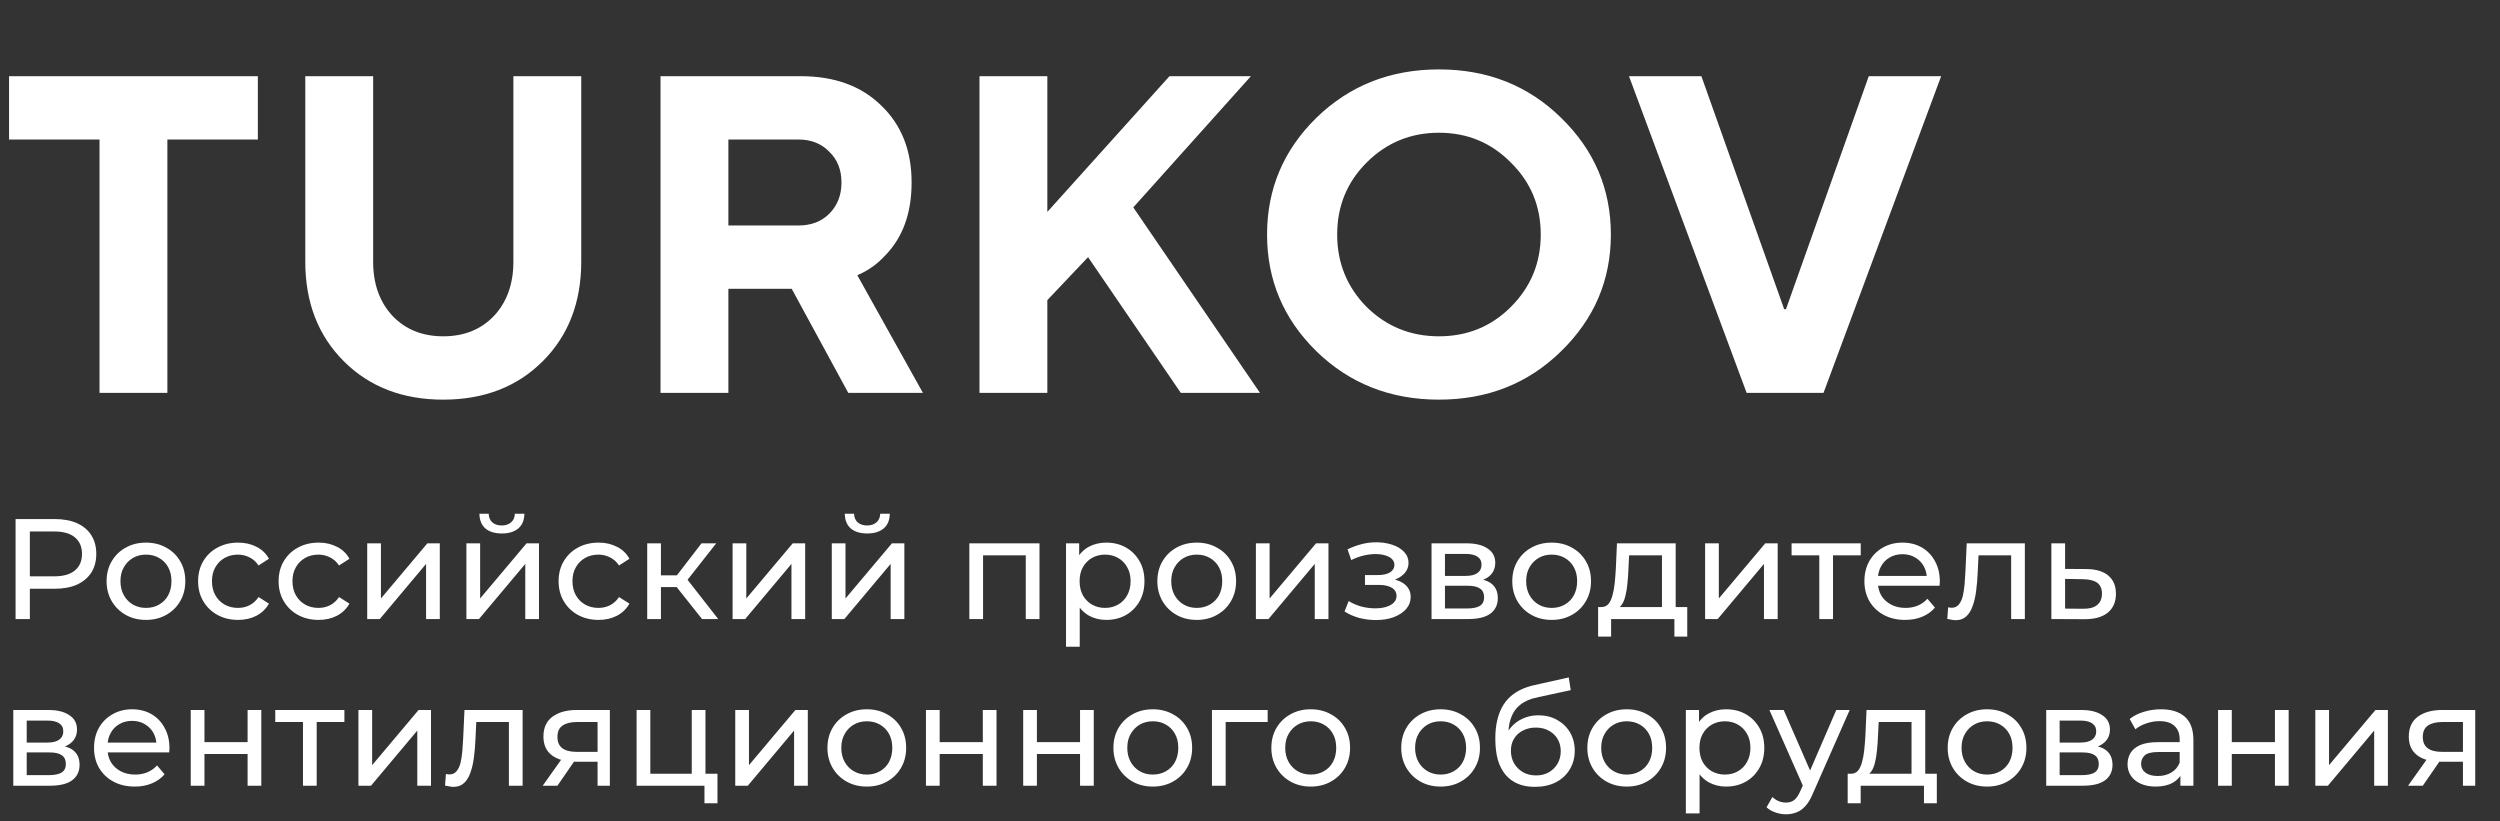 <svg width="210" height="69" viewBox="0 0 210 69" fill="none" xmlns="http://www.w3.org/2000/svg">
    <rect x="0" y="0" width="210" height="69" fill="#333333" stroke="none"/>
    <path d="M8.36 33V11.72H0.76V6.4H21.66V11.72H14.06V33H8.36ZM25.644 21.98V6.4H31.344V21.98C31.344 23.855 31.889 25.375 32.978 26.54C34.067 27.68 35.486 28.25 37.234 28.25C38.982 28.25 40.401 27.68 41.49 26.54C42.579 25.375 43.124 23.855 43.124 21.98V6.4H48.824V21.98C48.824 25.4 47.747 28.187 45.594 30.34C43.441 32.493 40.654 33.57 37.234 33.57C33.814 33.57 31.027 32.493 28.874 30.34C26.721 28.187 25.644 25.4 25.644 21.98ZM55.484 33V6.4H67.264C70.102 6.4 72.356 7.223 74.028 8.87C75.726 10.491 76.575 12.645 76.575 15.33C76.575 17.939 75.814 20.004 74.294 21.524C73.661 22.208 72.901 22.74 72.014 23.12L77.525 33H71.254L66.504 24.26H61.184V33H55.484ZM61.184 18.94H67.075C68.138 18.94 69 18.611 69.659 17.952C70.343 17.268 70.684 16.394 70.684 15.33C70.684 14.266 70.343 13.405 69.659 12.746C69 12.062 68.138 11.72 67.075 11.72H61.184V18.94ZM82.277 33V6.4H87.977V17.8L98.237 6.4H105.077L95.197 17.42L105.837 33H99.187L91.397 21.6L87.977 25.21V33H82.277ZM114.793 13.658C113.146 15.305 112.323 17.319 112.323 19.7C112.323 22.081 113.146 24.108 114.793 25.78C116.465 27.427 118.491 28.25 120.873 28.25C123.254 28.25 125.268 27.427 126.915 25.78C128.587 24.108 129.423 22.081 129.423 19.7C129.423 17.319 128.587 15.305 126.915 13.658C125.268 11.986 123.254 11.15 120.873 11.15C118.491 11.15 116.465 11.986 114.793 13.658ZM110.575 29.504C107.813 26.793 106.433 23.525 106.433 19.7C106.433 15.875 107.813 12.607 110.575 9.896C113.361 7.185 116.794 5.83 120.873 5.83C124.951 5.83 128.371 7.185 131.133 9.896C133.919 12.607 135.313 15.875 135.313 19.7C135.313 23.525 133.919 26.793 131.133 29.504C128.371 32.215 124.951 33.57 120.873 33.57C116.794 33.57 113.361 32.215 110.575 29.504ZM146.716 33L136.836 6.4H142.916L149.87 25.97H150.022L156.976 6.4H163.056L153.176 33H146.716Z" fill="#fff"/>
    <path d="M1.308 52V43.6H4.584C5.32 43.6 5.948 43.716 6.468 43.948C6.988 44.18 7.388 44.516 7.668 44.956C7.948 45.396 8.088 45.92 8.088 46.528C8.088 47.136 7.948 47.66 7.668 48.1C7.388 48.532 6.988 48.868 6.468 49.108C5.948 49.34 5.32 49.456 4.584 49.456H1.968L2.508 48.892V52H1.308ZM2.508 49.012L1.968 48.412H4.548C5.316 48.412 5.896 48.248 6.288 47.92C6.688 47.592 6.888 47.128 6.888 46.528C6.888 45.928 6.688 45.464 6.288 45.136C5.896 44.808 5.316 44.644 4.548 44.644H1.968L2.508 44.044V49.012ZM12.266 52.072C11.626 52.072 11.058 51.932 10.562 51.652C10.066 51.372 9.674 50.988 9.386 50.5C9.098 50.004 8.954 49.444 8.954 48.82C8.954 48.188 9.098 47.628 9.386 47.14C9.674 46.652 10.066 46.272 10.562 46C11.058 45.72 11.626 45.58 12.266 45.58C12.898 45.58 13.462 45.72 13.958 46C14.462 46.272 14.854 46.652 15.134 47.14C15.422 47.62 15.566 48.18 15.566 48.82C15.566 49.452 15.422 50.012 15.134 50.5C14.854 50.988 14.462 51.372 13.958 51.652C13.462 51.932 12.898 52.072 12.266 52.072ZM12.266 51.064C12.674 51.064 13.038 50.972 13.358 50.788C13.686 50.604 13.942 50.344 14.126 50.008C14.31 49.664 14.402 49.268 14.402 48.82C14.402 48.364 14.31 47.972 14.126 47.644C13.942 47.308 13.686 47.048 13.358 46.864C13.038 46.68 12.674 46.588 12.266 46.588C11.858 46.588 11.494 46.68 11.174 46.864C10.854 47.048 10.598 47.308 10.406 47.644C10.214 47.972 10.118 48.364 10.118 48.82C10.118 49.268 10.214 49.664 10.406 50.008C10.598 50.344 10.854 50.604 11.174 50.788C11.494 50.972 11.858 51.064 12.266 51.064ZM20.001 52.072C19.353 52.072 18.773 51.932 18.261 51.652C17.757 51.372 17.361 50.988 17.073 50.5C16.785 50.012 16.641 49.452 16.641 48.82C16.641 48.188 16.785 47.628 17.073 47.14C17.361 46.652 17.757 46.272 18.261 46C18.773 45.72 19.353 45.58 20.001 45.58C20.577 45.58 21.089 45.696 21.537 45.928C21.993 46.152 22.345 46.488 22.593 46.936L21.717 47.5C21.509 47.188 21.253 46.96 20.949 46.816C20.653 46.664 20.333 46.588 19.989 46.588C19.573 46.588 19.201 46.68 18.873 46.864C18.545 47.048 18.285 47.308 18.093 47.644C17.901 47.972 17.805 48.364 17.805 48.82C17.805 49.276 17.901 49.672 18.093 50.008C18.285 50.344 18.545 50.604 18.873 50.788C19.201 50.972 19.573 51.064 19.989 51.064C20.333 51.064 20.653 50.992 20.949 50.848C21.253 50.696 21.509 50.464 21.717 50.152L22.593 50.704C22.345 51.144 21.993 51.484 21.537 51.724C21.089 51.956 20.577 52.072 20.001 52.072ZM26.763 52.072C26.115 52.072 25.535 51.932 25.023 51.652C24.519 51.372 24.123 50.988 23.835 50.5C23.547 50.012 23.403 49.452 23.403 48.82C23.403 48.188 23.547 47.628 23.835 47.14C24.123 46.652 24.519 46.272 25.023 46C25.535 45.72 26.115 45.58 26.763 45.58C27.339 45.58 27.851 45.696 28.299 45.928C28.755 46.152 29.107 46.488 29.355 46.936L28.479 47.5C28.271 47.188 28.015 46.96 27.711 46.816C27.415 46.664 27.095 46.588 26.751 46.588C26.335 46.588 25.963 46.68 25.635 46.864C25.307 47.048 25.047 47.308 24.855 47.644C24.663 47.972 24.567 48.364 24.567 48.82C24.567 49.276 24.663 49.672 24.855 50.008C25.047 50.344 25.307 50.604 25.635 50.788C25.963 50.972 26.335 51.064 26.751 51.064C27.095 51.064 27.415 50.992 27.711 50.848C28.015 50.696 28.271 50.464 28.479 50.152L29.355 50.704C29.107 51.144 28.755 51.484 28.299 51.724C27.851 51.956 27.339 52.072 26.763 52.072ZM30.846 52V45.64H31.998V50.272L35.898 45.64H36.943V52H35.791V47.368L31.902 52H30.846ZM39.178 52V45.64H40.331V50.272L44.23 45.64H45.275V52H44.123V47.368L40.234 52H39.178ZM42.154 44.812C41.571 44.812 41.111 44.672 40.775 44.392C40.447 44.104 40.279 43.692 40.27 43.156H41.05C41.059 43.46 41.158 43.7 41.35 43.876C41.55 44.052 41.815 44.14 42.142 44.14C42.471 44.14 42.734 44.052 42.934 43.876C43.135 43.7 43.239 43.46 43.246 43.156H44.05C44.042 43.692 43.87 44.104 43.535 44.392C43.199 44.672 42.739 44.812 42.154 44.812ZM50.282 52.072C49.635 52.072 49.054 51.932 48.542 51.652C48.038 51.372 47.642 50.988 47.355 50.5C47.066 50.012 46.922 49.452 46.922 48.82C46.922 48.188 47.066 47.628 47.355 47.14C47.642 46.652 48.038 46.272 48.542 46C49.054 45.72 49.635 45.58 50.282 45.58C50.858 45.58 51.37 45.696 51.819 45.928C52.275 46.152 52.627 46.488 52.874 46.936L51.998 47.5C51.791 47.188 51.535 46.96 51.23 46.816C50.934 46.664 50.614 46.588 50.27 46.588C49.855 46.588 49.483 46.68 49.154 46.864C48.827 47.048 48.566 47.308 48.374 47.644C48.182 47.972 48.087 48.364 48.087 48.82C48.087 49.276 48.182 49.672 48.374 50.008C48.566 50.344 48.827 50.604 49.154 50.788C49.483 50.972 49.855 51.064 50.27 51.064C50.614 51.064 50.934 50.992 51.23 50.848C51.535 50.696 51.791 50.464 51.998 50.152L52.874 50.704C52.627 51.144 52.275 51.484 51.819 51.724C51.37 51.956 50.858 52.072 50.282 52.072ZM58.974 52L56.514 48.904L57.462 48.328L60.33 52H58.974ZM54.366 52V45.64H55.518V52H54.366ZM55.17 49.312V48.328H57.27V49.312H55.17ZM57.558 48.952L56.49 48.808L58.926 45.64H60.162L57.558 48.952ZM61.538 52V45.64H62.69V50.272L66.59 45.64H67.634V52H66.482V47.368L62.594 52H61.538ZM69.87 52V45.64H71.022V50.272L74.922 45.64H75.966V52H74.814V47.368L70.926 52H69.87ZM72.846 44.812C72.262 44.812 71.802 44.672 71.466 44.392C71.138 44.104 70.97 43.692 70.962 43.156H71.742C71.75 43.46 71.85 43.7 72.042 43.876C72.242 44.052 72.506 44.14 72.834 44.14C73.162 44.14 73.426 44.052 73.626 43.876C73.826 43.7 73.93 43.46 73.938 43.156H74.742C74.734 43.692 74.562 44.104 74.226 44.392C73.89 44.672 73.43 44.812 72.846 44.812ZM81.425 52V45.64H87.317V52H86.165V46.36L86.441 46.648H82.301L82.577 46.36V52H81.425ZM92.918 52.072C92.39 52.072 91.906 51.952 91.466 51.712C91.034 51.464 90.686 51.1 90.422 50.62C90.166 50.14 90.038 49.54 90.038 48.82C90.038 48.1 90.162 47.5 90.41 47.02C90.666 46.54 91.01 46.18 91.442 45.94C91.882 45.7 92.374 45.58 92.918 45.58C93.542 45.58 94.094 45.716 94.574 45.988C95.054 46.26 95.434 46.64 95.714 47.128C95.994 47.608 96.134 48.172 96.134 48.82C96.134 49.468 95.994 50.036 95.714 50.524C95.434 51.012 95.054 51.392 94.574 51.664C94.094 51.936 93.542 52.072 92.918 52.072ZM89.546 54.328V45.64H90.65V47.356L90.578 48.832L90.698 50.308V54.328H89.546ZM92.822 51.064C93.23 51.064 93.594 50.972 93.914 50.788C94.242 50.604 94.498 50.344 94.682 50.008C94.874 49.664 94.97 49.268 94.97 48.82C94.97 48.364 94.874 47.972 94.682 47.644C94.498 47.308 94.242 47.048 93.914 46.864C93.594 46.68 93.23 46.588 92.822 46.588C92.422 46.588 92.058 46.68 91.73 46.864C91.41 47.048 91.154 47.308 90.962 47.644C90.778 47.972 90.686 48.364 90.686 48.82C90.686 49.268 90.778 49.664 90.962 50.008C91.154 50.344 91.41 50.604 91.73 50.788C92.058 50.972 92.422 51.064 92.822 51.064ZM100.531 52.072C99.891 52.072 99.323 51.932 98.827 51.652C98.331 51.372 97.939 50.988 97.651 50.5C97.363 50.004 97.219 49.444 97.219 48.82C97.219 48.188 97.363 47.628 97.651 47.14C97.939 46.652 98.331 46.272 98.827 46C99.323 45.72 99.891 45.58 100.531 45.58C101.163 45.58 101.727 45.72 102.223 46C102.727 46.272 103.119 46.652 103.399 47.14C103.687 47.62 103.831 48.18 103.831 48.82C103.831 49.452 103.687 50.012 103.399 50.5C103.119 50.988 102.727 51.372 102.223 51.652C101.727 51.932 101.163 52.072 100.531 52.072ZM100.531 51.064C100.939 51.064 101.303 50.972 101.623 50.788C101.951 50.604 102.207 50.344 102.391 50.008C102.575 49.664 102.667 49.268 102.667 48.82C102.667 48.364 102.575 47.972 102.391 47.644C102.207 47.308 101.951 47.048 101.623 46.864C101.303 46.68 100.939 46.588 100.531 46.588C100.123 46.588 99.759 46.68 99.439 46.864C99.119 47.048 98.863 47.308 98.671 47.644C98.479 47.972 98.383 48.364 98.383 48.82C98.383 49.268 98.479 49.664 98.671 50.008C98.863 50.344 99.119 50.604 99.439 50.788C99.759 50.972 100.123 51.064 100.531 51.064ZM105.495 52V45.64H106.647V50.272L110.547 45.64H111.591V52H110.439V47.368L106.551 52H105.495ZM115.581 52.084C115.101 52.084 114.629 52.024 114.165 51.904C113.709 51.776 113.301 51.596 112.941 51.364L113.289 50.488C113.593 50.68 113.941 50.832 114.333 50.944C114.725 51.048 115.121 51.1 115.521 51.1C115.889 51.1 116.205 51.056 116.469 50.968C116.741 50.88 116.949 50.76 117.093 50.608C117.237 50.448 117.309 50.264 117.309 50.056C117.309 49.76 117.177 49.532 116.913 49.372C116.649 49.212 116.281 49.132 115.809 49.132H114.657V48.304H115.737C116.017 48.304 116.261 48.272 116.469 48.208C116.677 48.144 116.837 48.048 116.949 47.92C117.069 47.784 117.129 47.628 117.129 47.452C117.129 47.26 117.061 47.096 116.925 46.96C116.789 46.824 116.597 46.72 116.349 46.648C116.109 46.576 115.825 46.54 115.497 46.54C115.177 46.548 114.849 46.592 114.513 46.672C114.185 46.752 113.849 46.876 113.505 47.044L113.193 46.144C113.577 45.96 113.953 45.82 114.321 45.724C114.697 45.62 115.069 45.564 115.437 45.556C115.989 45.54 116.481 45.604 116.913 45.748C117.345 45.884 117.685 46.084 117.933 46.348C118.189 46.612 118.317 46.924 118.317 47.284C118.317 47.588 118.221 47.86 118.029 48.1C117.837 48.332 117.581 48.516 117.261 48.652C116.941 48.788 116.573 48.856 116.157 48.856L116.205 48.58C116.917 48.58 117.477 48.72 117.885 49C118.293 49.28 118.497 49.66 118.497 50.14C118.497 50.524 118.369 50.864 118.113 51.16C117.857 51.448 117.509 51.676 117.069 51.844C116.637 52.004 116.141 52.084 115.581 52.084ZM120.249 52V45.64H123.201C123.945 45.64 124.529 45.784 124.953 46.072C125.385 46.352 125.601 46.752 125.601 47.272C125.601 47.792 125.397 48.196 124.989 48.484C124.589 48.764 124.057 48.904 123.393 48.904L123.573 48.592C124.333 48.592 124.897 48.732 125.265 49.012C125.633 49.292 125.817 49.704 125.817 50.248C125.817 50.8 125.609 51.232 125.193 51.544C124.785 51.848 124.157 52 123.309 52H120.249ZM121.377 51.112H123.225C123.705 51.112 124.065 51.04 124.305 50.896C124.545 50.744 124.665 50.504 124.665 50.176C124.665 49.84 124.553 49.596 124.329 49.444C124.113 49.284 123.769 49.204 123.297 49.204H121.377V51.112ZM121.377 48.376H123.105C123.545 48.376 123.877 48.296 124.101 48.136C124.333 47.968 124.449 47.736 124.449 47.44C124.449 47.136 124.333 46.908 124.101 46.756C123.877 46.604 123.545 46.528 123.105 46.528H121.377V48.376ZM130.344 52.072C129.704 52.072 129.136 51.932 128.64 51.652C128.144 51.372 127.752 50.988 127.464 50.5C127.176 50.004 127.032 49.444 127.032 48.82C127.032 48.188 127.176 47.628 127.464 47.14C127.752 46.652 128.144 46.272 128.64 46C129.136 45.72 129.704 45.58 130.344 45.58C130.976 45.58 131.54 45.72 132.036 46C132.54 46.272 132.932 46.652 133.212 47.14C133.5 47.62 133.644 48.18 133.644 48.82C133.644 49.452 133.5 50.012 133.212 50.5C132.932 50.988 132.54 51.372 132.036 51.652C131.54 51.932 130.976 52.072 130.344 52.072ZM130.344 51.064C130.752 51.064 131.116 50.972 131.436 50.788C131.764 50.604 132.02 50.344 132.204 50.008C132.388 49.664 132.48 49.268 132.48 48.82C132.48 48.364 132.388 47.972 132.204 47.644C132.02 47.308 131.764 47.048 131.436 46.864C131.116 46.68 130.752 46.588 130.344 46.588C129.936 46.588 129.572 46.68 129.252 46.864C128.932 47.048 128.676 47.308 128.484 47.644C128.292 47.972 128.196 48.364 128.196 48.82C128.196 49.268 128.292 49.664 128.484 50.008C128.676 50.344 128.932 50.604 129.252 50.788C129.572 50.972 129.936 51.064 130.344 51.064ZM139.605 51.46V46.648H136.845L136.785 47.872C136.769 48.272 136.741 48.66 136.701 49.036C136.669 49.404 136.613 49.744 136.533 50.056C136.461 50.368 136.353 50.624 136.209 50.824C136.065 51.024 135.873 51.148 135.633 51.196L134.493 50.992C134.741 51 134.941 50.92 135.093 50.752C135.245 50.576 135.361 50.336 135.441 50.032C135.529 49.728 135.593 49.384 135.633 49C135.673 48.608 135.705 48.204 135.729 47.788L135.825 45.64H140.757V51.46H139.605ZM134.241 53.476V50.992H141.729V53.476H140.649V52H135.333V53.476H134.241ZM143.229 52V45.64H144.381V50.272L148.281 45.64H149.325V52H148.173V47.368L144.285 52H143.229ZM152.821 52V46.348L153.109 46.648H150.493V45.64H156.301V46.648H153.697L153.973 46.348V52H152.821ZM160.03 52.072C159.35 52.072 158.75 51.932 158.23 51.652C157.718 51.372 157.318 50.988 157.03 50.5C156.75 50.012 156.61 49.452 156.61 48.82C156.61 48.188 156.746 47.628 157.018 47.14C157.298 46.652 157.678 46.272 158.158 46C158.646 45.72 159.194 45.58 159.802 45.58C160.418 45.58 160.962 45.716 161.434 45.988C161.906 46.26 162.274 46.644 162.538 47.14C162.81 47.628 162.946 48.2 162.946 48.856C162.946 48.904 162.942 48.96 162.934 49.024C162.934 49.088 162.93 49.148 162.922 49.204H157.51V48.376H162.322L161.854 48.664C161.862 48.256 161.778 47.892 161.602 47.572C161.426 47.252 161.182 47.004 160.87 46.828C160.566 46.644 160.21 46.552 159.802 46.552C159.402 46.552 159.046 46.644 158.734 46.828C158.422 47.004 158.178 47.256 158.002 47.584C157.826 47.904 157.738 48.272 157.738 48.688V48.88C157.738 49.304 157.834 49.684 158.026 50.02C158.226 50.348 158.502 50.604 158.854 50.788C159.206 50.972 159.61 51.064 160.066 51.064C160.442 51.064 160.782 51 161.086 50.872C161.398 50.744 161.67 50.552 161.902 50.296L162.538 51.04C162.25 51.376 161.89 51.632 161.458 51.808C161.034 51.984 160.558 52.072 160.03 52.072ZM163.572 51.988L163.644 51.016C163.7 51.024 163.752 51.032 163.8 51.04C163.848 51.048 163.892 51.052 163.932 51.052C164.188 51.052 164.388 50.964 164.532 50.788C164.684 50.612 164.796 50.38 164.868 50.092C164.94 49.796 164.992 49.464 165.024 49.096C165.056 48.728 165.08 48.36 165.096 47.992L165.204 45.64H170.088V52H168.936V46.312L169.212 46.648H165.948L166.212 46.3L166.128 48.064C166.104 48.624 166.06 49.148 165.996 49.636C165.932 50.124 165.832 50.552 165.696 50.92C165.568 51.288 165.388 51.576 165.156 51.784C164.932 51.992 164.64 52.096 164.28 52.096C164.176 52.096 164.064 52.084 163.944 52.06C163.832 52.044 163.708 52.02 163.572 51.988ZM175.255 47.8C176.063 47.808 176.679 47.992 177.103 48.352C177.527 48.712 177.739 49.22 177.739 49.876C177.739 50.564 177.507 51.096 177.043 51.472C176.579 51.84 175.923 52.02 175.075 52.012L172.315 52V45.64H173.467V47.788L175.255 47.8ZM174.979 51.136C175.499 51.144 175.891 51.04 176.155 50.824C176.427 50.608 176.563 50.288 176.563 49.864C176.563 49.448 176.431 49.144 176.167 48.952C175.903 48.76 175.507 48.66 174.979 48.652L173.467 48.628V51.124L174.979 51.136ZM1.116 66V59.64H4.068C4.812 59.64 5.396 59.784 5.82 60.072C6.252 60.352 6.468 60.752 6.468 61.272C6.468 61.792 6.264 62.196 5.856 62.484C5.456 62.764 4.924 62.904 4.26 62.904L4.44 62.592C5.2 62.592 5.764 62.732 6.132 63.012C6.5 63.292 6.684 63.704 6.684 64.248C6.684 64.8 6.476 65.232 6.06 65.544C5.652 65.848 5.024 66 4.176 66H1.116ZM2.244 65.112H4.092C4.572 65.112 4.932 65.04 5.172 64.896C5.412 64.744 5.532 64.504 5.532 64.176C5.532 63.84 5.42 63.596 5.196 63.444C4.98 63.284 4.636 63.204 4.164 63.204H2.244V65.112ZM2.244 62.376H3.972C4.412 62.376 4.744 62.296 4.968 62.136C5.2 61.968 5.316 61.736 5.316 61.44C5.316 61.136 5.2 60.908 4.968 60.756C4.744 60.604 4.412 60.528 3.972 60.528H2.244V62.376ZM11.319 66.072C10.639 66.072 10.039 65.932 9.519 65.652C9.007 65.372 8.607 64.988 8.319 64.5C8.039 64.012 7.899 63.452 7.899 62.82C7.899 62.188 8.035 61.628 8.307 61.14C8.587 60.652 8.967 60.272 9.447 60C9.935 59.72 10.483 59.58 11.091 59.58C11.707 59.58 12.251 59.716 12.723 59.988C13.195 60.26 13.563 60.644 13.827 61.14C14.099 61.628 14.235 62.2 14.235 62.856C14.235 62.904 14.231 62.96 14.223 63.024C14.223 63.088 14.219 63.148 14.211 63.204H8.799V62.376H13.611L13.143 62.664C13.151 62.256 13.067 61.892 12.891 61.572C12.715 61.252 12.471 61.004 12.159 60.828C11.855 60.644 11.499 60.552 11.091 60.552C10.691 60.552 10.335 60.644 10.023 60.828C9.711 61.004 9.467 61.256 9.291 61.584C9.115 61.904 9.027 62.272 9.027 62.688V62.88C9.027 63.304 9.123 63.684 9.315 64.02C9.515 64.348 9.791 64.604 10.143 64.788C10.495 64.972 10.899 65.064 11.355 65.064C11.731 65.064 12.071 65 12.375 64.872C12.687 64.744 12.959 64.552 13.191 64.296L13.827 65.04C13.539 65.376 13.179 65.632 12.747 65.808C12.323 65.984 11.847 66.072 11.319 66.072ZM16.022 66V59.64H17.174V62.34H20.798V59.64H21.95V66H20.798V63.336H17.174V66H16.022ZM25.45 66V60.348L25.738 60.648H23.122V59.64H28.93V60.648H26.326L26.602 60.348V66H25.45ZM30.108 66V59.64H31.26V64.272L35.16 59.64H36.204V66H35.052V61.368L31.164 66H30.108ZM37.384 65.988L37.456 65.016C37.512 65.024 37.564 65.032 37.612 65.04C37.66 65.048 37.704 65.052 37.744 65.052C38 65.052 38.2 64.964 38.344 64.788C38.496 64.612 38.608 64.38 38.68 64.092C38.752 63.796 38.804 63.464 38.836 63.096C38.868 62.728 38.892 62.36 38.908 61.992L39.016 59.64H43.9V66H42.748V60.312L43.024 60.648H39.76L40.024 60.3L39.94 62.064C39.916 62.624 39.872 63.148 39.808 63.636C39.744 64.124 39.644 64.552 39.508 64.92C39.38 65.288 39.2 65.576 38.968 65.784C38.744 65.992 38.452 66.096 38.092 66.096C37.988 66.096 37.876 66.084 37.756 66.06C37.644 66.044 37.52 66.02 37.384 65.988ZM50.196 66V63.768L50.376 63.984H48.348C47.5 63.984 46.836 63.804 46.356 63.444C45.884 63.084 45.648 62.56 45.648 61.872C45.648 61.136 45.9 60.58 46.404 60.204C46.916 59.828 47.596 59.64 48.444 59.64H51.228V66H50.196ZM45.588 66L47.316 63.564H48.504L46.824 66H45.588ZM50.196 63.408V60.324L50.376 60.648H48.48C47.952 60.648 47.544 60.748 47.256 60.948C46.968 61.14 46.824 61.46 46.824 61.908C46.824 62.74 47.36 63.156 48.432 63.156H50.376L50.196 63.408ZM53.475 66V59.64H54.627V64.992H58.107V59.64H59.259V66H53.475ZM59.175 67.476V65.94L59.463 66H58.107V64.992H60.267V67.476H59.175ZM61.761 66V59.64H62.913V64.272L66.812 59.64H67.856V66H66.704V61.368L62.816 66H61.761ZM72.817 66.072C72.177 66.072 71.609 65.932 71.113 65.652C70.617 65.372 70.225 64.988 69.937 64.5C69.649 64.004 69.505 63.444 69.505 62.82C69.505 62.188 69.649 61.628 69.937 61.14C70.225 60.652 70.617 60.272 71.113 60C71.609 59.72 72.177 59.58 72.817 59.58C73.449 59.58 74.013 59.72 74.509 60C75.013 60.272 75.405 60.652 75.685 61.14C75.973 61.62 76.117 62.18 76.117 62.82C76.117 63.452 75.973 64.012 75.685 64.5C75.405 64.988 75.013 65.372 74.509 65.652C74.013 65.932 73.449 66.072 72.817 66.072ZM72.817 65.064C73.225 65.064 73.589 64.972 73.909 64.788C74.237 64.604 74.493 64.344 74.677 64.008C74.861 63.664 74.953 63.268 74.953 62.82C74.953 62.364 74.861 61.972 74.677 61.644C74.493 61.308 74.237 61.048 73.909 60.864C73.589 60.68 73.225 60.588 72.817 60.588C72.409 60.588 72.045 60.68 71.725 60.864C71.405 61.048 71.149 61.308 70.957 61.644C70.765 61.972 70.669 62.364 70.669 62.82C70.669 63.268 70.765 63.664 70.957 64.008C71.149 64.344 71.405 64.604 71.725 64.788C72.045 64.972 72.409 65.064 72.817 65.064ZM77.78 66V59.64H78.932V62.34H82.556V59.64H83.708V66H82.556V63.336H78.932V66H77.78ZM85.948 66V59.64H87.1V62.34H90.724V59.64H91.876V66H90.724V63.336H87.1V66H85.948ZM96.84 66.072C96.2 66.072 95.632 65.932 95.136 65.652C94.64 65.372 94.248 64.988 93.96 64.5C93.672 64.004 93.528 63.444 93.528 62.82C93.528 62.188 93.672 61.628 93.96 61.14C94.248 60.652 94.64 60.272 95.136 60C95.632 59.72 96.2 59.58 96.84 59.58C97.472 59.58 98.036 59.72 98.532 60C99.036 60.272 99.428 60.652 99.708 61.14C99.996 61.62 100.14 62.18 100.14 62.82C100.14 63.452 99.996 64.012 99.708 64.5C99.428 64.988 99.036 65.372 98.532 65.652C98.036 65.932 97.472 66.072 96.84 66.072ZM96.84 65.064C97.248 65.064 97.612 64.972 97.932 64.788C98.26 64.604 98.516 64.344 98.7 64.008C98.884 63.664 98.976 63.268 98.976 62.82C98.976 62.364 98.884 61.972 98.7 61.644C98.516 61.308 98.26 61.048 97.932 60.864C97.612 60.68 97.248 60.588 96.84 60.588C96.432 60.588 96.068 60.68 95.748 60.864C95.428 61.048 95.172 61.308 94.98 61.644C94.788 61.972 94.692 62.364 94.692 62.82C94.692 63.268 94.788 63.664 94.98 64.008C95.172 64.344 95.428 64.604 95.748 64.788C96.068 64.972 96.432 65.064 96.84 65.064ZM101.804 66V59.64H106.484V60.648H102.68L102.956 60.384V66H101.804ZM110.106 66.072C109.466 66.072 108.898 65.932 108.402 65.652C107.906 65.372 107.514 64.988 107.226 64.5C106.938 64.004 106.794 63.444 106.794 62.82C106.794 62.188 106.938 61.628 107.226 61.14C107.514 60.652 107.906 60.272 108.402 60C108.898 59.72 109.466 59.58 110.106 59.58C110.738 59.58 111.302 59.72 111.798 60C112.302 60.272 112.694 60.652 112.974 61.14C113.262 61.62 113.406 62.18 113.406 62.82C113.406 63.452 113.262 64.012 112.974 64.5C112.694 64.988 112.302 65.372 111.798 65.652C111.302 65.932 110.738 66.072 110.106 66.072ZM110.106 65.064C110.514 65.064 110.878 64.972 111.198 64.788C111.526 64.604 111.782 64.344 111.966 64.008C112.15 63.664 112.242 63.268 112.242 62.82C112.242 62.364 112.15 61.972 111.966 61.644C111.782 61.308 111.526 61.048 111.198 60.864C110.878 60.68 110.514 60.588 110.106 60.588C109.698 60.588 109.334 60.68 109.014 60.864C108.694 61.048 108.438 61.308 108.246 61.644C108.054 61.972 107.958 62.364 107.958 62.82C107.958 63.268 108.054 63.664 108.246 64.008C108.438 64.344 108.694 64.604 109.014 64.788C109.334 64.972 109.698 65.064 110.106 65.064ZM121.016 66.072C120.376 66.072 119.808 65.932 119.312 65.652C118.816 65.372 118.424 64.988 118.136 64.5C117.848 64.004 117.704 63.444 117.704 62.82C117.704 62.188 117.848 61.628 118.136 61.14C118.424 60.652 118.816 60.272 119.312 60C119.808 59.72 120.376 59.58 121.016 59.58C121.648 59.58 122.212 59.72 122.708 60C123.212 60.272 123.604 60.652 123.884 61.14C124.172 61.62 124.316 62.18 124.316 62.82C124.316 63.452 124.172 64.012 123.884 64.5C123.604 64.988 123.212 65.372 122.708 65.652C122.212 65.932 121.648 66.072 121.016 66.072ZM121.016 65.064C121.424 65.064 121.788 64.972 122.108 64.788C122.436 64.604 122.692 64.344 122.876 64.008C123.06 63.664 123.152 63.268 123.152 62.82C123.152 62.364 123.06 61.972 122.876 61.644C122.692 61.308 122.436 61.048 122.108 60.864C121.788 60.68 121.424 60.588 121.016 60.588C120.608 60.588 120.244 60.68 119.924 60.864C119.604 61.048 119.348 61.308 119.156 61.644C118.964 61.972 118.868 62.364 118.868 62.82C118.868 63.268 118.964 63.664 119.156 64.008C119.348 64.344 119.604 64.604 119.924 64.788C120.244 64.972 120.608 65.064 121.016 65.064ZM128.919 66.096C128.391 66.096 127.923 66.012 127.515 65.844C127.115 65.676 126.771 65.428 126.483 65.1C126.195 64.764 125.975 64.344 125.823 63.84C125.679 63.328 125.607 62.728 125.607 62.04C125.607 61.496 125.655 61.008 125.751 60.576C125.847 60.144 125.983 59.76 126.159 59.424C126.343 59.088 126.567 58.796 126.831 58.548C127.103 58.3 127.407 58.096 127.743 57.936C128.087 57.768 128.463 57.64 128.871 57.552L131.775 56.904L131.943 57.972L129.267 58.548C129.107 58.58 128.915 58.628 128.691 58.692C128.467 58.756 128.239 58.856 128.007 58.992C127.775 59.12 127.559 59.3 127.359 59.532C127.159 59.764 126.999 60.068 126.879 60.444C126.759 60.812 126.699 61.268 126.699 61.812C126.699 61.964 126.703 62.08 126.711 62.16C126.719 62.24 126.727 62.32 126.735 62.4C126.751 62.48 126.763 62.6 126.771 62.76L126.291 62.268C126.419 61.828 126.623 61.444 126.903 61.116C127.183 60.788 127.519 60.536 127.911 60.36C128.311 60.176 128.747 60.084 129.219 60.084C129.811 60.084 130.335 60.212 130.791 60.468C131.255 60.724 131.619 61.076 131.883 61.524C132.147 61.972 132.279 62.484 132.279 63.06C132.279 63.644 132.139 64.168 131.859 64.632C131.587 65.088 131.199 65.448 130.695 65.712C130.191 65.968 129.599 66.096 128.919 66.096ZM129.027 65.136C129.435 65.136 129.795 65.048 130.107 64.872C130.419 64.688 130.663 64.444 130.839 64.14C131.015 63.828 131.103 63.48 131.103 63.096C131.103 62.712 131.015 62.372 130.839 62.076C130.663 61.78 130.419 61.548 130.107 61.38C129.795 61.204 129.427 61.116 129.003 61.116C128.603 61.116 128.243 61.2 127.923 61.368C127.603 61.528 127.355 61.756 127.179 62.052C127.003 62.34 126.915 62.676 126.915 63.06C126.915 63.444 127.003 63.796 127.179 64.116C127.363 64.428 127.611 64.676 127.923 64.86C128.243 65.044 128.611 65.136 129.027 65.136ZM136.649 66.072C136.009 66.072 135.441 65.932 134.945 65.652C134.449 65.372 134.057 64.988 133.769 64.5C133.481 64.004 133.337 63.444 133.337 62.82C133.337 62.188 133.481 61.628 133.769 61.14C134.057 60.652 134.449 60.272 134.945 60C135.441 59.72 136.009 59.58 136.649 59.58C137.281 59.58 137.845 59.72 138.341 60C138.845 60.272 139.237 60.652 139.517 61.14C139.805 61.62 139.949 62.18 139.949 62.82C139.949 63.452 139.805 64.012 139.517 64.5C139.237 64.988 138.845 65.372 138.341 65.652C137.845 65.932 137.281 66.072 136.649 66.072ZM136.649 65.064C137.057 65.064 137.421 64.972 137.741 64.788C138.069 64.604 138.325 64.344 138.509 64.008C138.693 63.664 138.785 63.268 138.785 62.82C138.785 62.364 138.693 61.972 138.509 61.644C138.325 61.308 138.069 61.048 137.741 60.864C137.421 60.68 137.057 60.588 136.649 60.588C136.241 60.588 135.877 60.68 135.557 60.864C135.237 61.048 134.981 61.308 134.789 61.644C134.597 61.972 134.501 62.364 134.501 62.82C134.501 63.268 134.597 63.664 134.789 64.008C134.981 64.344 135.237 64.604 135.557 64.788C135.877 64.972 136.241 65.064 136.649 65.064ZM144.984 66.072C144.456 66.072 143.972 65.952 143.532 65.712C143.1 65.464 142.752 65.1 142.488 64.62C142.232 64.14 142.104 63.54 142.104 62.82C142.104 62.1 142.228 61.5 142.476 61.02C142.732 60.54 143.076 60.18 143.508 59.94C143.948 59.7 144.44 59.58 144.984 59.58C145.608 59.58 146.16 59.716 146.64 59.988C147.12 60.26 147.5 60.64 147.78 61.128C148.06 61.608 148.2 62.172 148.2 62.82C148.2 63.468 148.06 64.036 147.78 64.524C147.5 65.012 147.12 65.392 146.64 65.664C146.16 65.936 145.608 66.072 144.984 66.072ZM141.612 68.328V59.64H142.716V61.356L142.644 62.832L142.764 64.308V68.328H141.612ZM144.888 65.064C145.296 65.064 145.66 64.972 145.98 64.788C146.308 64.604 146.564 64.344 146.748 64.008C146.94 63.664 147.036 63.268 147.036 62.82C147.036 62.364 146.94 61.972 146.748 61.644C146.564 61.308 146.308 61.048 145.98 60.864C145.66 60.68 145.296 60.588 144.888 60.588C144.488 60.588 144.124 60.68 143.796 60.864C143.476 61.048 143.22 61.308 143.028 61.644C142.844 61.972 142.752 62.364 142.752 62.82C142.752 63.268 142.844 63.664 143.028 64.008C143.22 64.344 143.476 64.604 143.796 64.788C144.124 64.972 144.488 65.064 144.888 65.064ZM150.022 68.4C149.718 68.4 149.422 68.348 149.134 68.244C148.846 68.148 148.598 68.004 148.39 67.812L148.882 66.948C149.042 67.1 149.218 67.216 149.41 67.296C149.602 67.376 149.806 67.416 150.022 67.416C150.302 67.416 150.534 67.344 150.718 67.2C150.902 67.056 151.074 66.8 151.234 66.432L151.63 65.556L151.75 65.412L154.246 59.64H155.374L152.29 66.636C152.106 67.084 151.898 67.436 151.666 67.692C151.442 67.948 151.194 68.128 150.922 68.232C150.65 68.344 150.35 68.4 150.022 68.4ZM151.534 66.204L148.63 59.64H149.83L152.302 65.304L151.534 66.204ZM160.569 65.46V60.648H157.809L157.749 61.872C157.733 62.272 157.705 62.66 157.665 63.036C157.633 63.404 157.577 63.744 157.497 64.056C157.425 64.368 157.317 64.624 157.173 64.824C157.029 65.024 156.837 65.148 156.597 65.196L155.457 64.992C155.705 65 155.905 64.92 156.057 64.752C156.209 64.576 156.325 64.336 156.405 64.032C156.493 63.728 156.557 63.384 156.597 63C156.637 62.608 156.669 62.204 156.693 61.788L156.789 59.64H161.721V65.46H160.569ZM155.205 67.476V64.992H162.693V67.476H161.613V66H156.297V67.476H155.205ZM166.918 66.072C166.278 66.072 165.71 65.932 165.214 65.652C164.718 65.372 164.326 64.988 164.038 64.5C163.75 64.004 163.606 63.444 163.606 62.82C163.606 62.188 163.75 61.628 164.038 61.14C164.326 60.652 164.718 60.272 165.214 60C165.71 59.72 166.278 59.58 166.918 59.58C167.55 59.58 168.114 59.72 168.61 60C169.114 60.272 169.506 60.652 169.786 61.14C170.074 61.62 170.218 62.18 170.218 62.82C170.218 63.452 170.074 64.012 169.786 64.5C169.506 64.988 169.114 65.372 168.61 65.652C168.114 65.932 167.55 66.072 166.918 66.072ZM166.918 65.064C167.326 65.064 167.69 64.972 168.01 64.788C168.338 64.604 168.594 64.344 168.778 64.008C168.962 63.664 169.054 63.268 169.054 62.82C169.054 62.364 168.962 61.972 168.778 61.644C168.594 61.308 168.338 61.048 168.01 60.864C167.69 60.68 167.326 60.588 166.918 60.588C166.51 60.588 166.146 60.68 165.826 60.864C165.506 61.048 165.25 61.308 165.058 61.644C164.866 61.972 164.77 62.364 164.77 62.82C164.77 63.268 164.866 63.664 165.058 64.008C165.25 64.344 165.506 64.604 165.826 64.788C166.146 64.972 166.51 65.064 166.918 65.064ZM171.882 66V59.64H174.834C175.578 59.64 176.162 59.784 176.586 60.072C177.018 60.352 177.234 60.752 177.234 61.272C177.234 61.792 177.03 62.196 176.622 62.484C176.222 62.764 175.69 62.904 175.026 62.904L175.206 62.592C175.966 62.592 176.53 62.732 176.898 63.012C177.266 63.292 177.45 63.704 177.45 64.248C177.45 64.8 177.242 65.232 176.826 65.544C176.418 65.848 175.79 66 174.942 66H171.882ZM173.01 65.112H174.858C175.338 65.112 175.698 65.04 175.938 64.896C176.178 64.744 176.298 64.504 176.298 64.176C176.298 63.84 176.186 63.596 175.962 63.444C175.746 63.284 175.402 63.204 174.93 63.204H173.01V65.112ZM173.01 62.376H174.738C175.178 62.376 175.51 62.296 175.734 62.136C175.966 61.968 176.082 61.736 176.082 61.44C176.082 61.136 175.966 60.908 175.734 60.756C175.51 60.604 175.178 60.528 174.738 60.528H173.01V62.376ZM183.153 66V64.656L183.093 64.404V62.112C183.093 61.624 182.949 61.248 182.661 60.984C182.381 60.712 181.957 60.576 181.389 60.576C181.013 60.576 180.645 60.64 180.285 60.768C179.925 60.888 179.621 61.052 179.373 61.26L178.893 60.396C179.221 60.132 179.613 59.932 180.069 59.796C180.533 59.652 181.017 59.58 181.521 59.58C182.393 59.58 183.065 59.792 183.537 60.216C184.009 60.64 184.245 61.288 184.245 62.16V66H183.153ZM181.065 66.072C180.593 66.072 180.177 65.992 179.817 65.832C179.465 65.672 179.193 65.452 179.001 65.172C178.809 64.884 178.713 64.56 178.713 64.2C178.713 63.856 178.793 63.544 178.953 63.264C179.121 62.984 179.389 62.76 179.757 62.592C180.133 62.424 180.637 62.34 181.269 62.34H183.285V63.168H181.317C180.741 63.168 180.353 63.264 180.153 63.456C179.953 63.648 179.853 63.88 179.853 64.152C179.853 64.464 179.977 64.716 180.225 64.908C180.473 65.092 180.817 65.184 181.257 65.184C181.689 65.184 182.065 65.088 182.385 64.896C182.713 64.704 182.949 64.424 183.093 64.056L183.321 64.848C183.169 65.224 182.901 65.524 182.517 65.748C182.133 65.964 181.649 66.072 181.065 66.072ZM186.319 66V59.64H187.471V62.34H191.095V59.64H192.247V66H191.095V63.336H187.471V66H186.319ZM194.487 66V59.64H195.639V64.272L199.539 59.64H200.583V66H199.431V61.368L195.543 66H194.487ZM206.887 66V63.768L207.067 63.984H205.039C204.191 63.984 203.527 63.804 203.047 63.444C202.575 63.084 202.339 62.56 202.339 61.872C202.339 61.136 202.591 60.58 203.095 60.204C203.607 59.828 204.287 59.64 205.135 59.64H207.919V66H206.887ZM202.279 66L204.007 63.564H205.195L203.515 66H202.279ZM206.887 63.408V60.324L207.067 60.648H205.171C204.643 60.648 204.235 60.748 203.947 60.948C203.659 61.14 203.515 61.46 203.515 61.908C203.515 62.74 204.051 63.156 205.123 63.156H207.067L206.887 63.408Z" fill="#fff"/>
</svg>